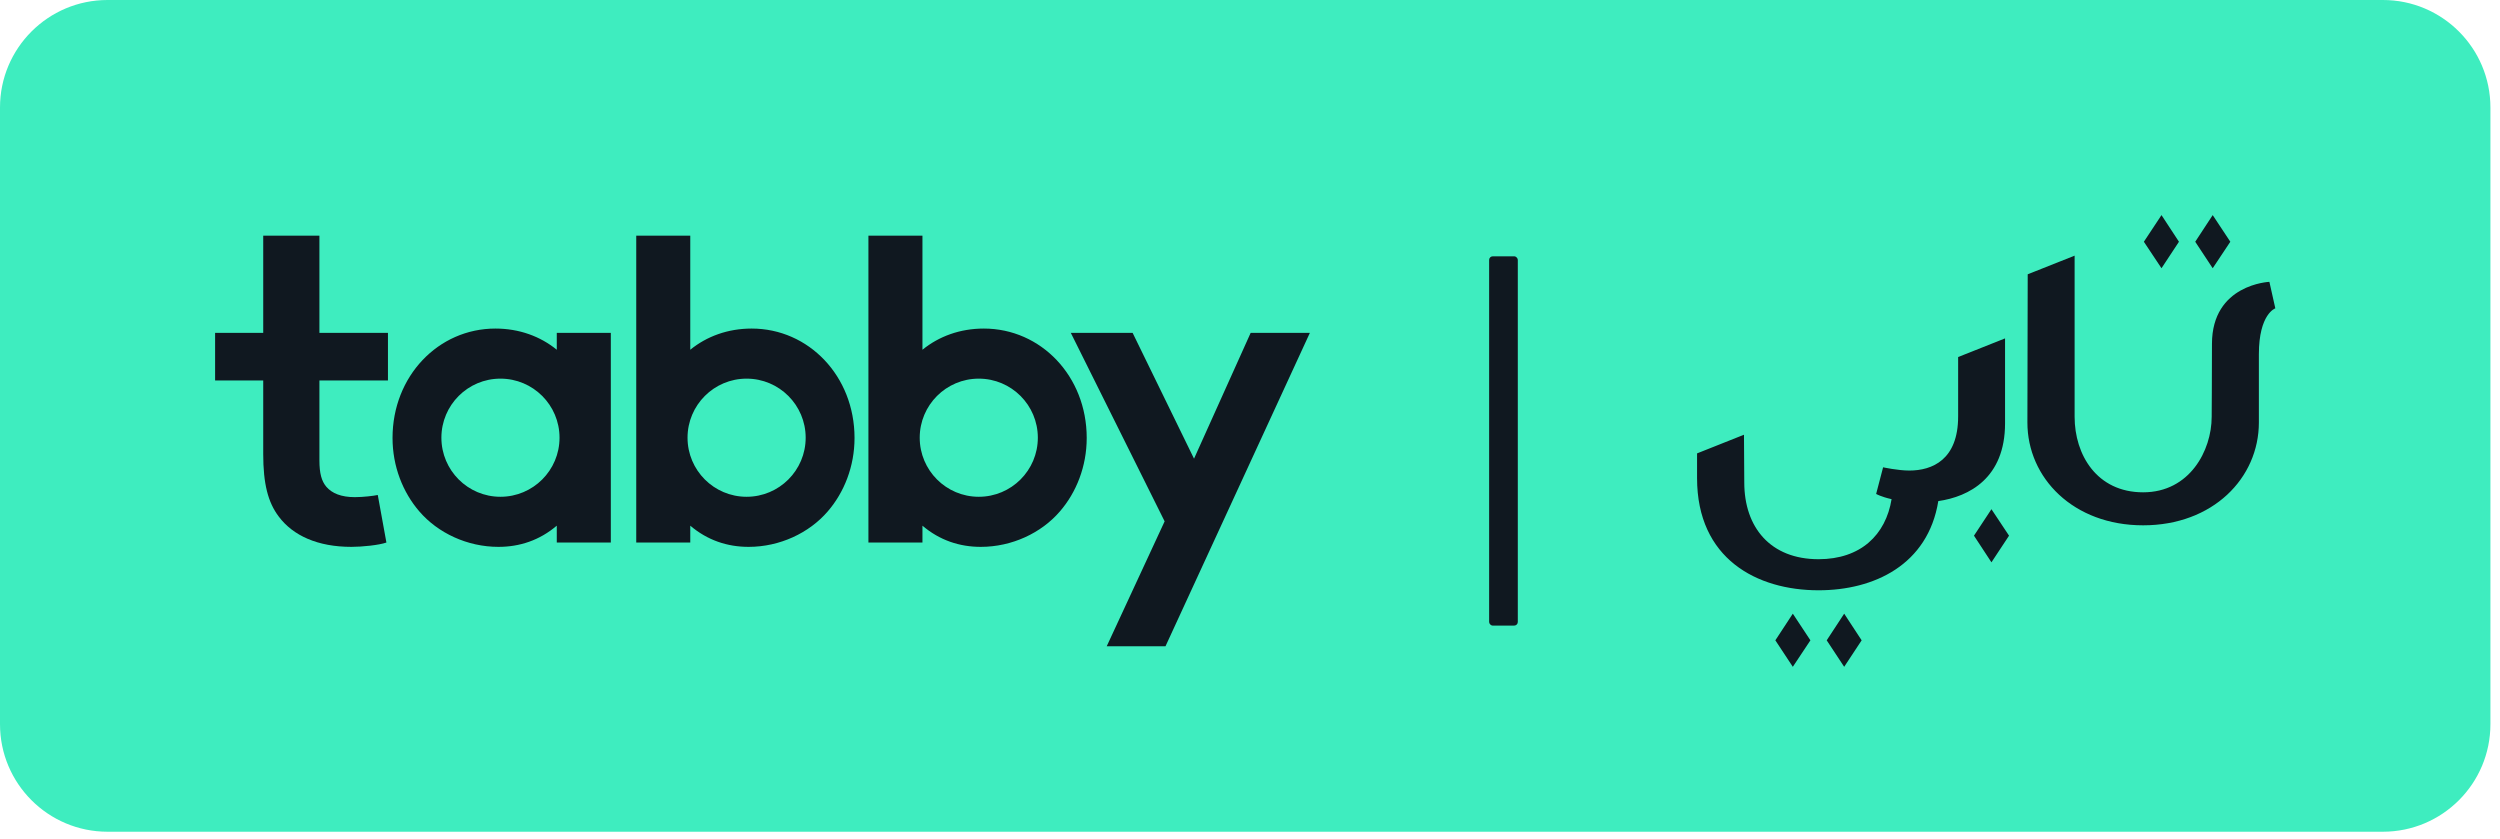 <svg xmlns="http://www.w3.org/2000/svg" width="149" height="50" viewBox="0 0 149 50" fill="none"><path d="M0 6.41C0 2.87 2.87 0 6.41 0H142.019C145.559 0 148.429 2.87 148.429 6.41V43.161C148.429 46.701 145.559 49.571 142.019 49.571H6.41C2.87 49.571 0 46.701 0 43.161V6.41Z" fill="#3EEDBF"></path><path fill-rule="evenodd" clip-rule="evenodd" d="M23.03 32.335C22.592 32.49 21.588 32.593 20.944 32.593C18.934 32.593 17.466 31.923 16.616 30.79C15.971 29.939 15.688 28.832 15.688 27.053V22.674H12.82V19.84H15.688V14.044H19.037V19.84H23.122V22.674H19.037V27.44C19.037 28.213 19.166 28.677 19.45 29.012C19.784 29.398 20.325 29.63 21.15 29.63C21.639 29.63 22.283 29.553 22.515 29.501L23.03 32.335Z" fill="#101820"></path><path fill-rule="evenodd" clip-rule="evenodd" d="M65.96 38.518L69.412 31.073L63.821 19.84H67.505L71.164 27.337L74.539 19.84H78.068L69.463 38.518H65.96Z" fill="#101820"></path><path fill-rule="evenodd" clip-rule="evenodd" d="M29.827 29.608C27.883 29.608 26.307 28.032 26.307 26.088C26.307 24.143 27.883 22.567 29.827 22.567C31.771 22.567 33.348 24.143 33.348 26.088C33.348 28.032 31.771 29.608 29.827 29.608ZM33.184 19.84V20.845C32.205 20.047 30.943 19.582 29.526 19.582C26.126 19.582 23.395 22.417 23.395 26.101C23.395 27.801 24.013 29.347 24.992 30.48C26.1 31.768 27.852 32.593 29.706 32.593C30.969 32.593 32.154 32.206 33.184 31.33V32.335H36.405V19.84H33.184Z" fill="#101820"></path><path fill-rule="evenodd" clip-rule="evenodd" d="M44.497 29.608C42.553 29.608 40.977 28.032 40.977 26.088C40.977 24.144 42.553 22.567 44.497 22.567C46.442 22.567 48.018 24.144 48.018 26.088C48.018 28.032 46.442 29.608 44.497 29.608ZM44.799 19.582C43.382 19.582 42.119 20.047 41.14 20.845V14.044H37.92V32.335H41.14V31.331C42.171 32.206 43.356 32.593 44.618 32.593C46.473 32.593 48.225 31.768 49.333 30.48C50.312 29.347 50.93 27.801 50.93 26.101C50.93 22.417 48.199 19.582 44.799 19.582Z" fill="#101820"></path><path fill-rule="evenodd" clip-rule="evenodd" d="M58.335 29.608C56.391 29.608 54.815 28.032 54.815 26.088C54.815 24.144 56.391 22.567 58.335 22.567C60.279 22.567 61.855 24.144 61.855 26.088C61.855 28.032 60.279 29.608 58.335 29.608ZM58.636 19.582C57.219 19.582 55.957 20.047 54.978 20.845V14.044H51.758V32.335H54.978V31.331C56.008 32.206 57.194 32.593 58.456 32.593C60.311 32.593 62.063 31.768 63.17 30.48C64.15 29.347 64.768 27.801 64.768 26.101C64.768 22.417 62.037 19.582 58.636 19.582Z" fill="#101820"></path><rect x="88.752" y="15.277" width="1.709" height="22.008" rx="0.214" fill="#101820"></rect><path fill-rule="evenodd" clip-rule="evenodd" d="M127.775 14.408L128.825 12.82L129.866 14.408L128.825 15.987L127.775 14.408ZM131.833 20.494C131.833 16.939 135.256 16.798 135.256 16.798L135.609 18.377C135.609 18.377 134.629 18.704 134.629 21.112V25.178C134.629 28.495 131.886 31.309 127.731 31.309C123.577 31.309 120.833 28.495 120.833 25.178L120.851 16.348L123.647 15.237V24.843C123.647 27.092 124.962 29.342 127.731 29.342C130.501 29.342 131.816 26.854 131.816 24.843C131.816 24.843 131.833 22.364 131.833 20.494ZM116.705 24.825V21.279L119.501 20.168V25.231C119.501 28.498 117.35 29.602 115.523 29.865C114.906 33.67 111.686 35.181 108.387 35.181C104.717 35.181 101.145 33.311 101.145 28.495V27.022L103.941 25.91L103.959 28.76C103.959 31.424 105.511 33.329 108.387 33.329C110.891 33.329 112.392 31.883 112.738 29.75C112.11 29.609 111.818 29.439 111.818 29.439L112.233 27.851C112.233 27.851 113.115 28.045 113.794 28.045C115.161 28.045 116.705 27.401 116.705 24.825ZM118.69 30.348L117.649 31.926L118.69 33.514L119.739 31.926L118.69 30.348ZM105.811 38.163L106.852 36.575L107.901 38.163L106.852 39.742L105.811 38.163ZM109.913 36.575L108.872 38.163L109.913 39.742L110.954 38.163L109.913 36.575ZM131.877 12.82L130.836 14.408L131.877 15.987L132.927 14.408L131.877 12.82Z" fill="#101820"></path></svg>